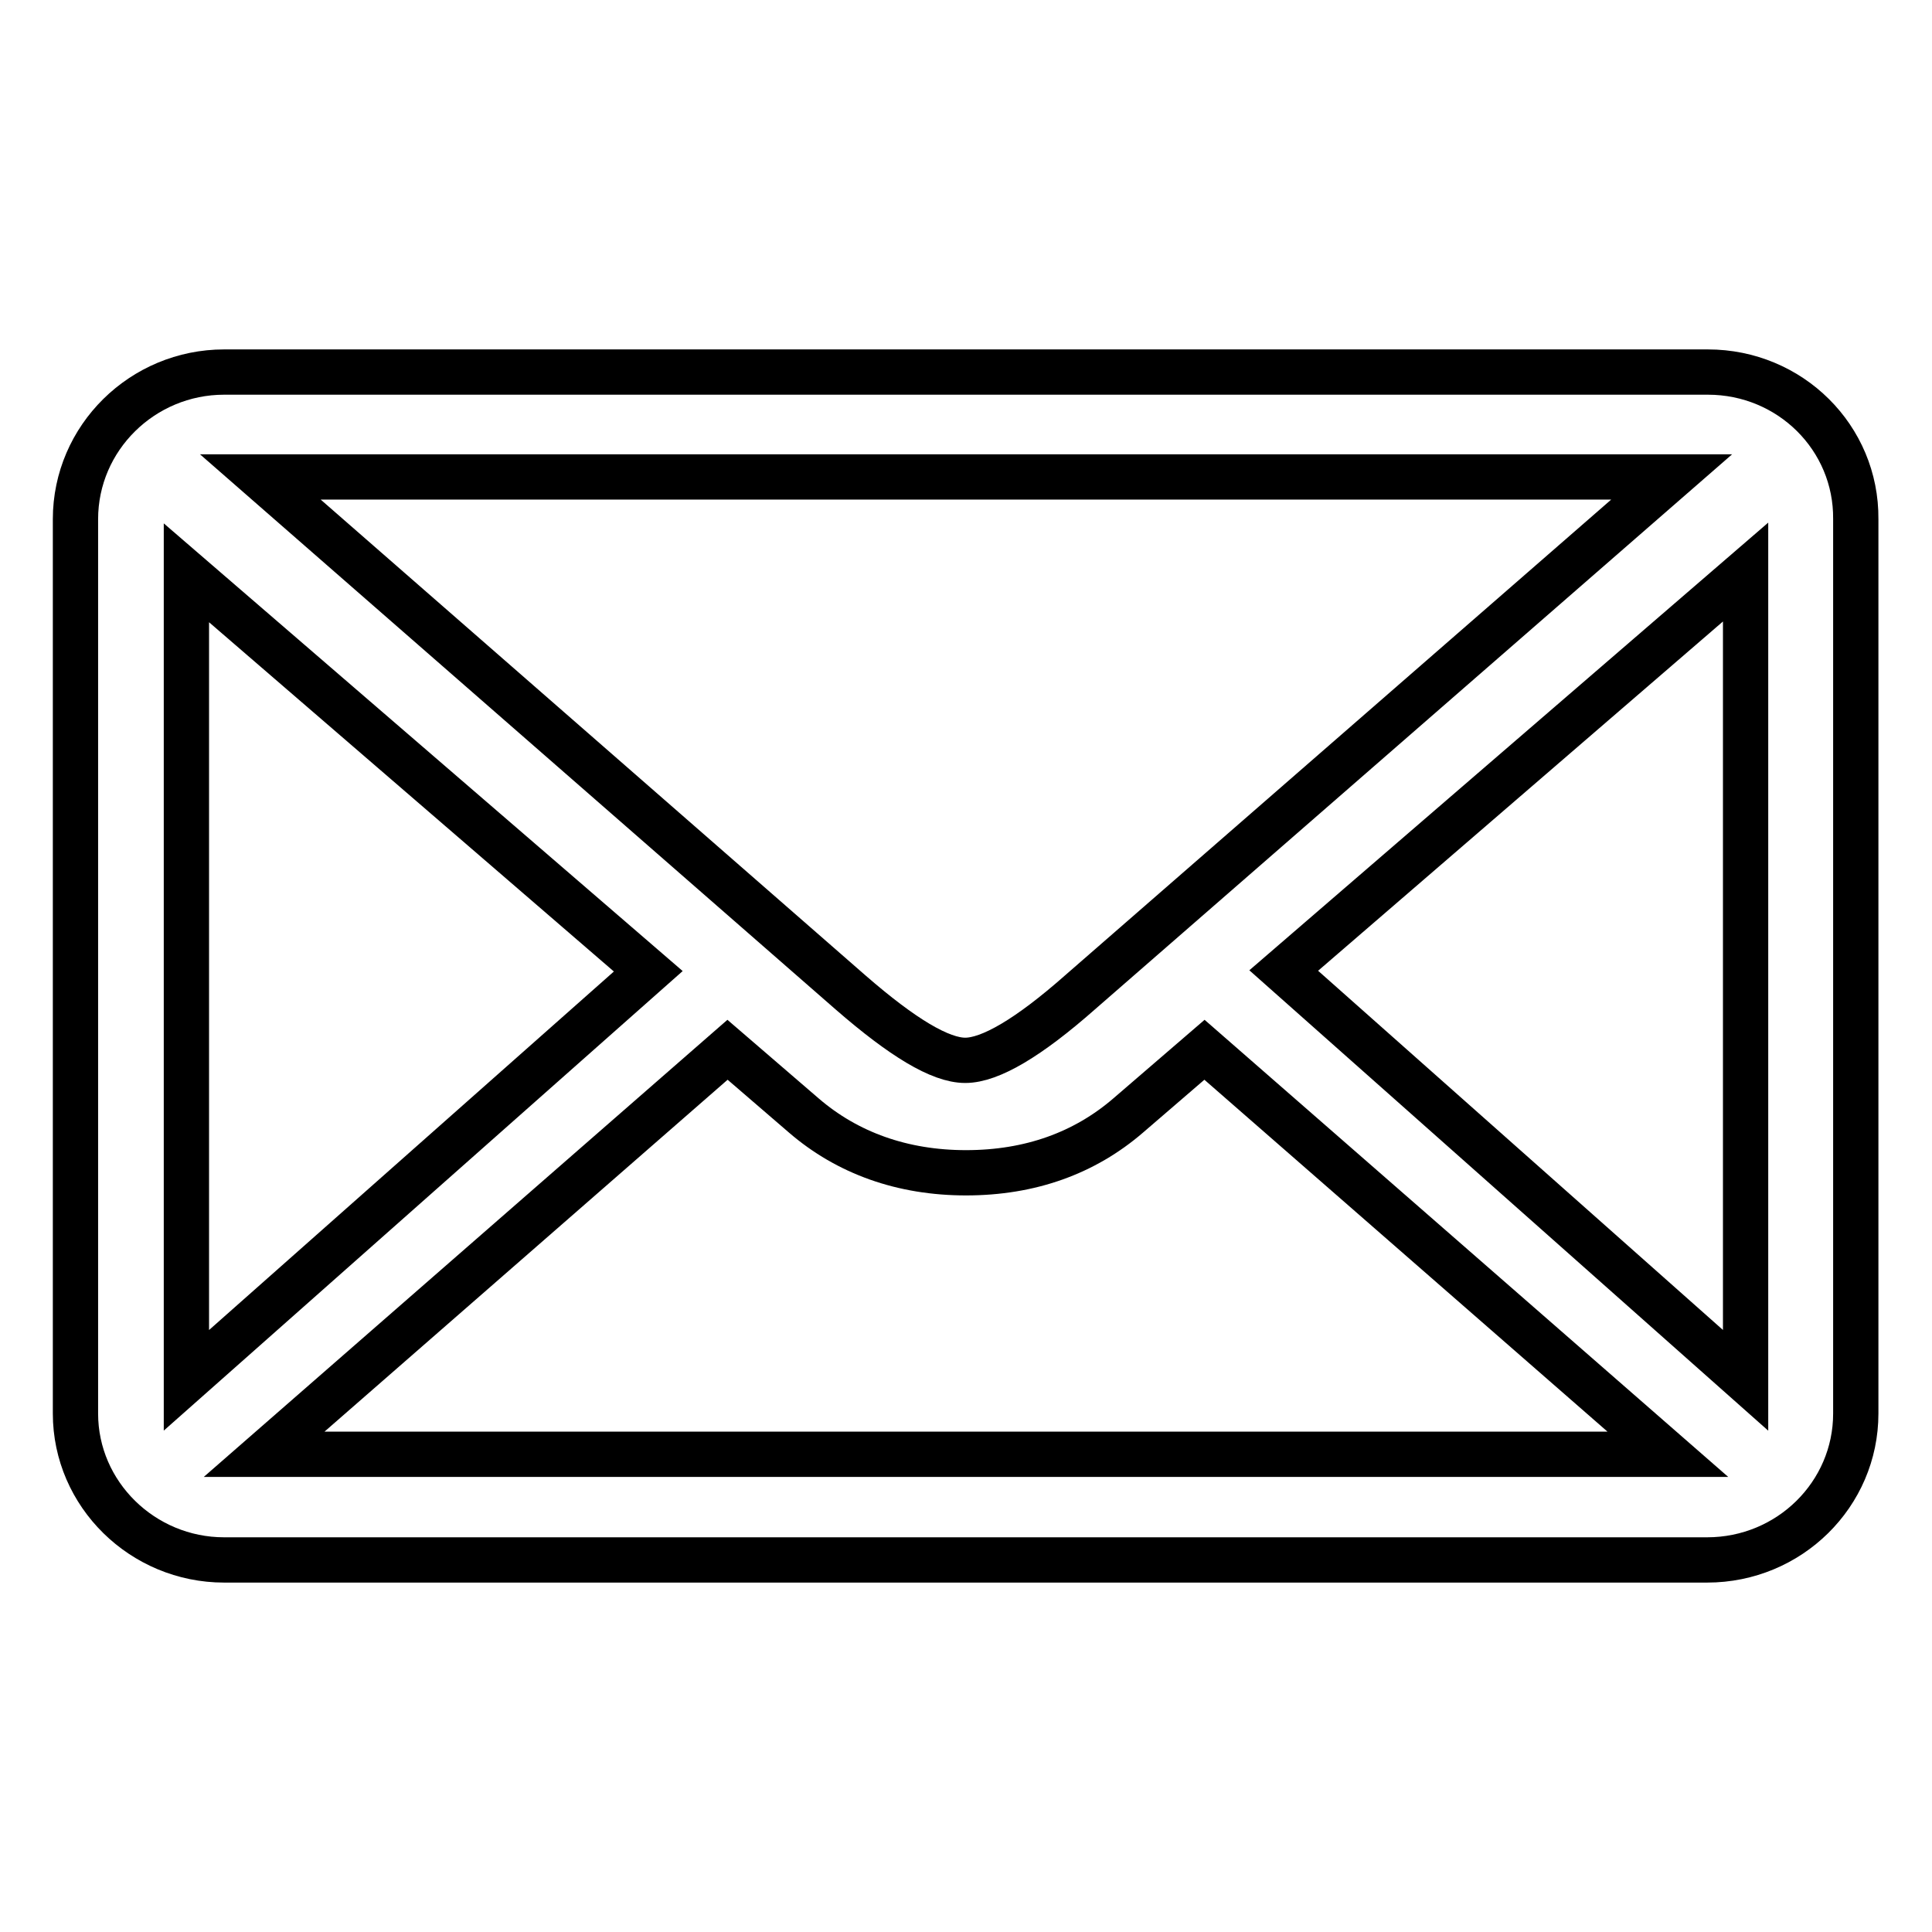 <?xml version="1.0" encoding="utf-8"?>
<!-- Svg Vector Icons : http://www.onlinewebfonts.com/icon -->
<!DOCTYPE svg PUBLIC "-//W3C//DTD SVG 1.1//EN" "http://www.w3.org/Graphics/SVG/1.1/DTD/svg11.dtd">
<svg version="1.1" xmlns="http://www.w3.org/2000/svg" xmlns:xlink="http://www.w3.org/1999/xlink" x="0px" y="0px" viewBox="0 0 256 256" enable-background="new 0 0 256 256" xml:space="preserve">
<g> <path stroke-width="6" fill-opacity="0" stroke="#000000"  d="M226.3,49.3H29.7C18.9,49.3,10,58,10,68.8v118.5c0,10.7,8.9,19.4,19.7,19.4h196.5 c10.9,0,19.7-8.7,19.7-19.4V68.8C246,58,237.2,49.3,226.3,49.3L226.3,49.3L226.3,49.3z M221.5,63.2l-78.4,68.3 c-6.8,6-11.9,9-15.2,9s-8.3-3-15.2-9L34.5,63.2H221.5L221.5,63.2L221.5,63.2z M24.7,182.9v-107l61.2,52.8L24.7,182.9L24.7,182.9 L24.7,182.9z M35,192.7l61.4-53.6l10.1,8.7c5.8,5,13.1,7.6,21.5,7.6c8.5,0,15.7-2.6,21.5-7.6l10.1-8.7l61.4,53.6H35L35,192.7 L35,192.7z M231.3,182.9l-61.2-54.3l61.2-52.8V182.9L231.3,182.9L231.3,182.9z"/></g>
</svg>